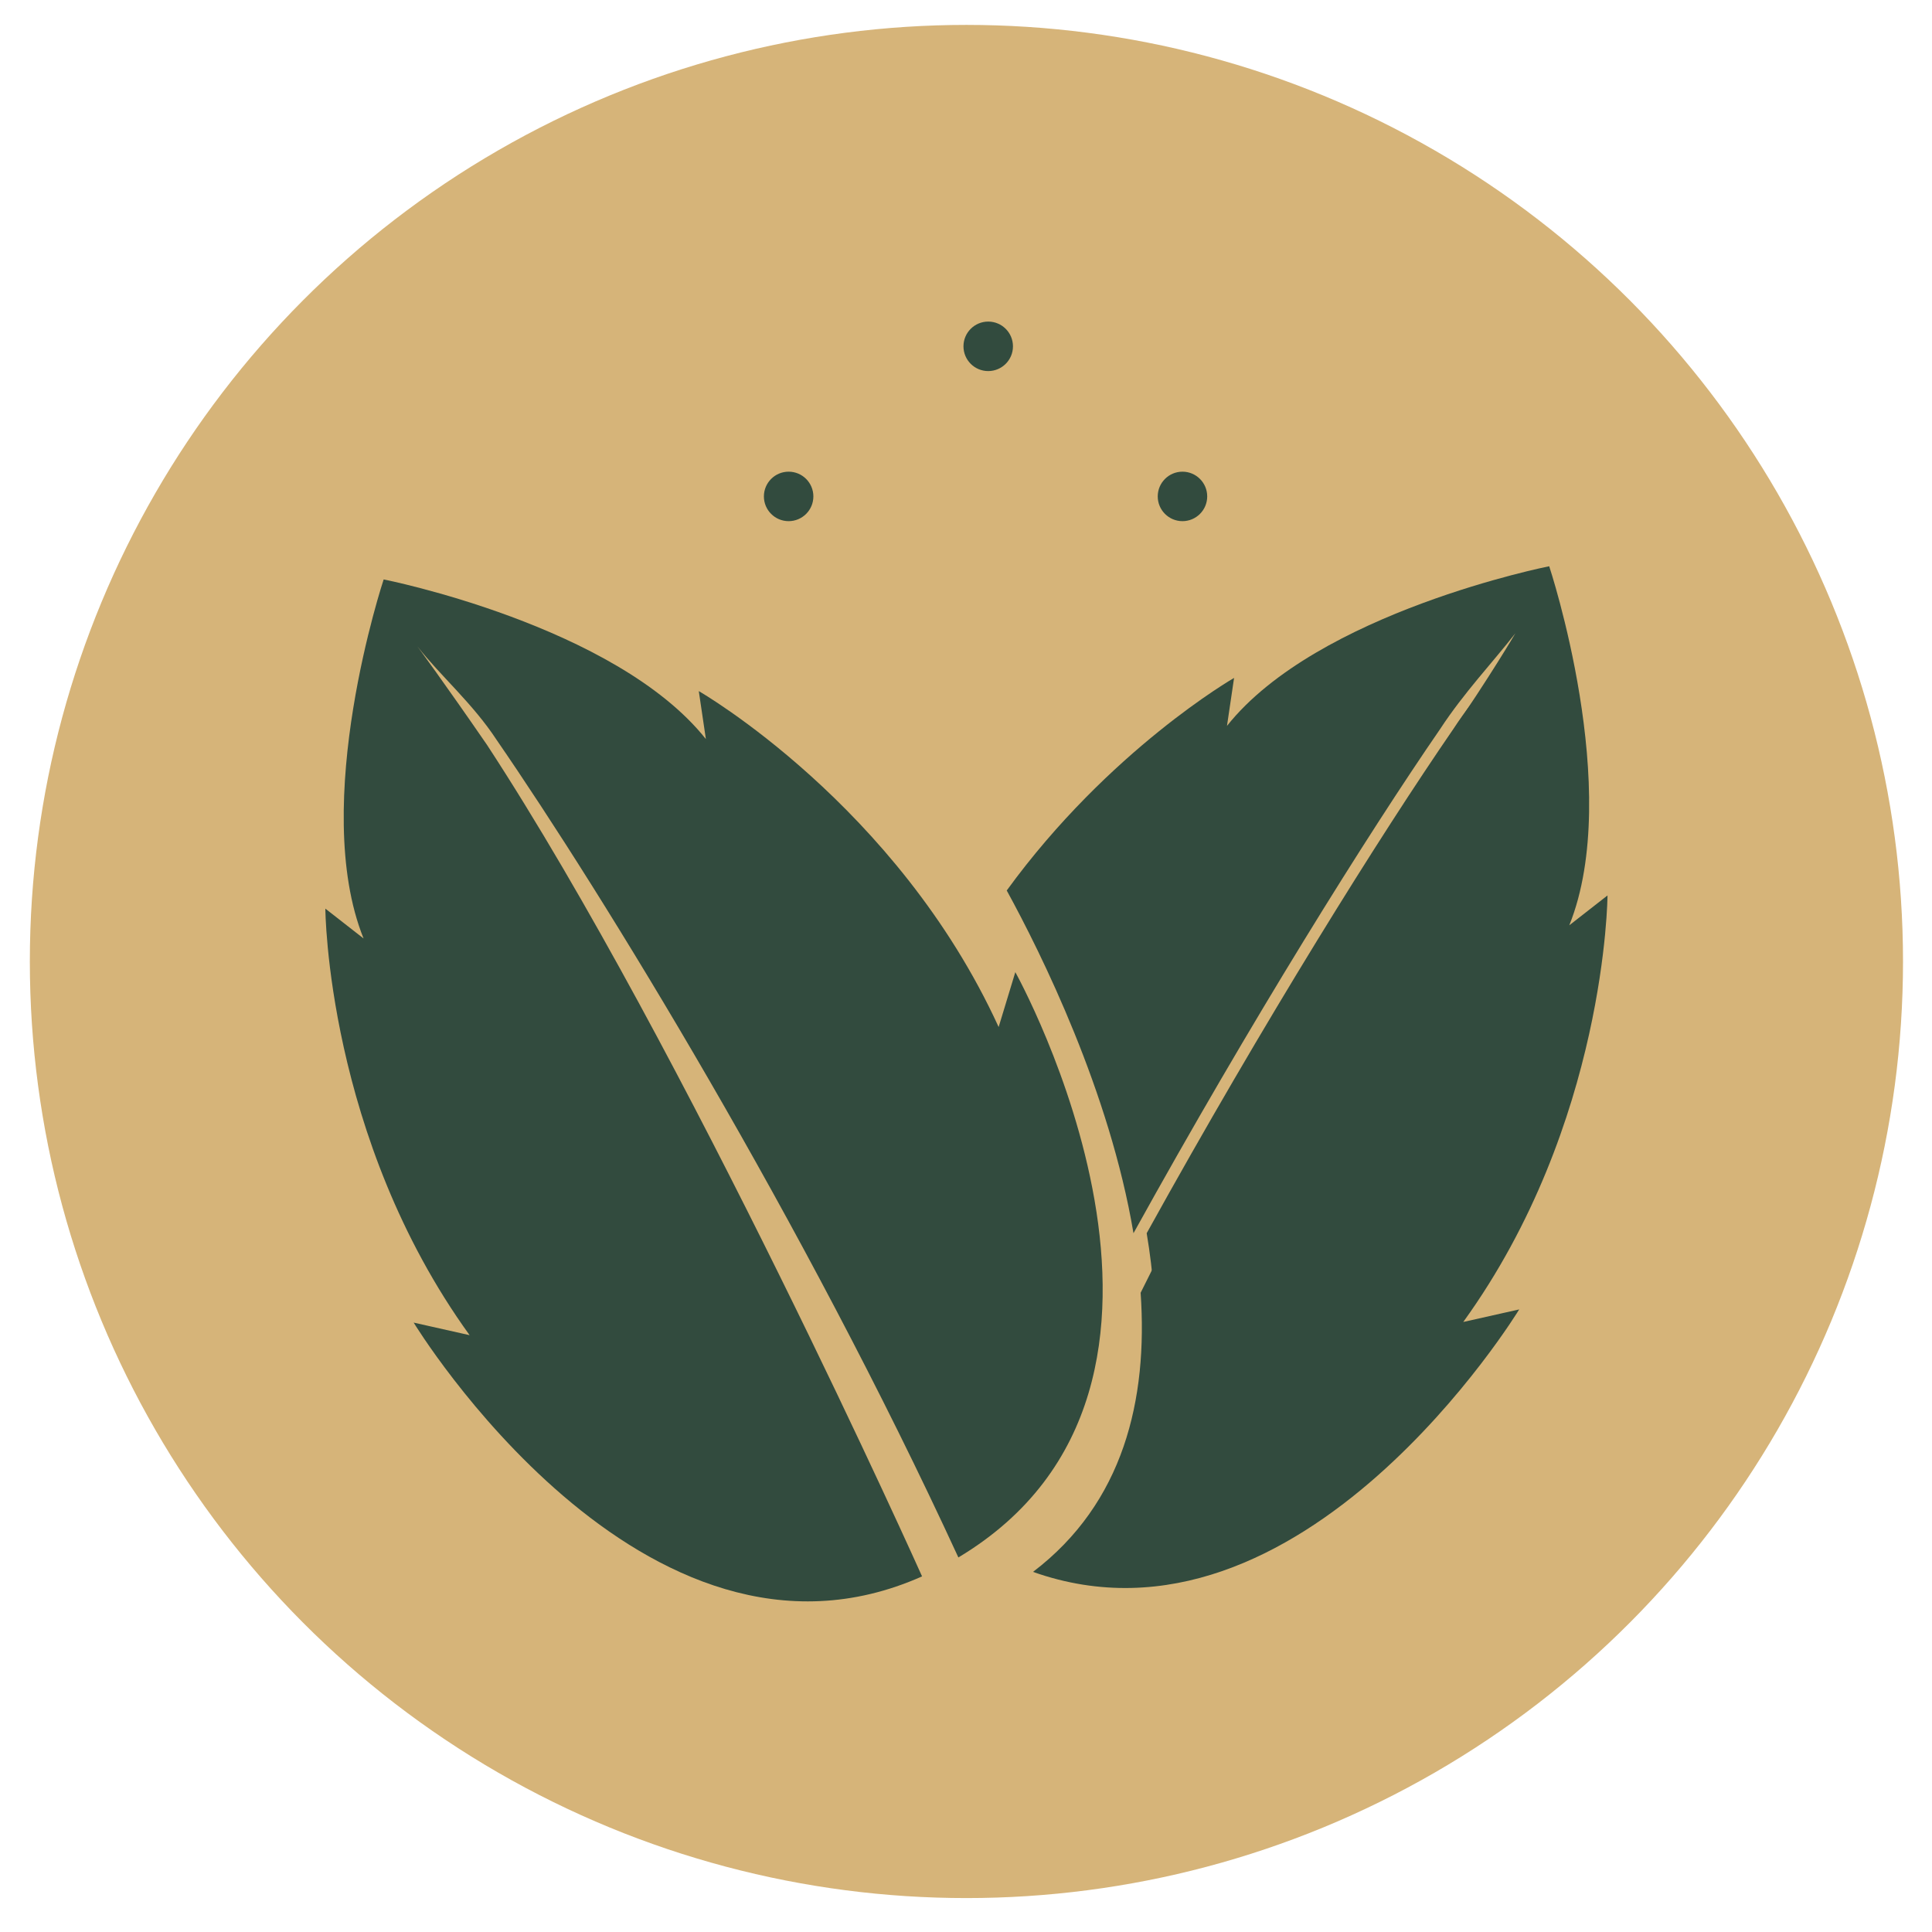 <?xml version="1.0" encoding="utf-8"?>
<!-- Generator: Adobe Illustrator 16.0.0, SVG Export Plug-In . SVG Version: 6.00 Build 0)  -->
<!DOCTYPE svg PUBLIC "-//W3C//DTD SVG 1.1//EN" "http://www.w3.org/Graphics/SVG/1.1/DTD/svg11.dtd">
<svg version="1.1" id="圖層_1" xmlns="http://www.w3.org/2000/svg" xmlns:xlink="http://www.w3.org/1999/xlink" x="0px" y="0px"
	 width="200px" height="200px" viewBox="0 0 200 200" enable-background="new 0 0 200 200" xml:space="preserve">
<circle fill="#D6B479" cx="100.044" cy="99.533" r="96.955"/>
<g>
	<g>
		<path fill="#324B3E" d="M43.221,66.928c2.31,2.969,5.725,5.899,8.196,9.676c11.07,16.083,31.688,49.66,47.794,84.623
			c29.735-17.813,5.895-60.59,5.895-60.59l-1.727,5.68C92.861,83.32,72.338,71.543,72.338,71.543l0.735,4.965
			c-9.385-11.791-33.356-16.525-33.356-16.525s-7.708,23.186-2.081,37.167l-3.956-3.089c0,0,0.119,23.661,14.934,44.156
			l-5.792-1.301c0,0,23.79,39.112,52.629,26.271c0-0.002-24.476-54.66-45.033-86.071C45.971,70.657,43.221,66.928,43.221,66.928z"/>
		<circle fill="#324B3E" cx="81.639" cy="51.389" r="2.561"/>
		<circle fill="#324B3E" cx="122.409" cy="51.389" r="2.561"/>
		<circle fill="#324B3E" cx="102.3" cy="35.852" r="2.562"/>
		<path fill="#324B3E" d="M151.248,76.375c4.447-6.46,6.986-10.814,6.986-10.814c-2.309,2.97-5.311,6.126-7.783,9.904
			c-7.561,10.983-19.544,30.138-31.747,52.198c0.346,2.054,0.598,4.116,0.739,6.165C128.361,115.903,140.382,92.98,151.248,76.375z"
			/>
		<path fill="#324B3E" d="M166.409,92.696l-3.956,3.089c5.626-13.98-2.08-37.167-2.08-37.167s-23.971,4.734-33.356,16.525
			l0.734-4.965c0,0-12.938,7.431-23.534,22.005c3.589,6.556,10.657,20.827,13.121,35.479c12.204-22.06,24.187-41.214,31.748-52.198
			c2.472-3.777,5.475-6.934,7.783-9.904c0,0-2.54,4.354-6.986,10.814c-10.868,16.604-22.887,39.528-31.806,57.453
			c0.766,11.074-1.772,21.77-11.14,28.894c27.793,9.86,50.33-27.171,50.33-27.171l-5.792,1.3
			C166.29,116.356,166.409,92.696,166.409,92.696z"/>
	</g>
</g>
</svg>
